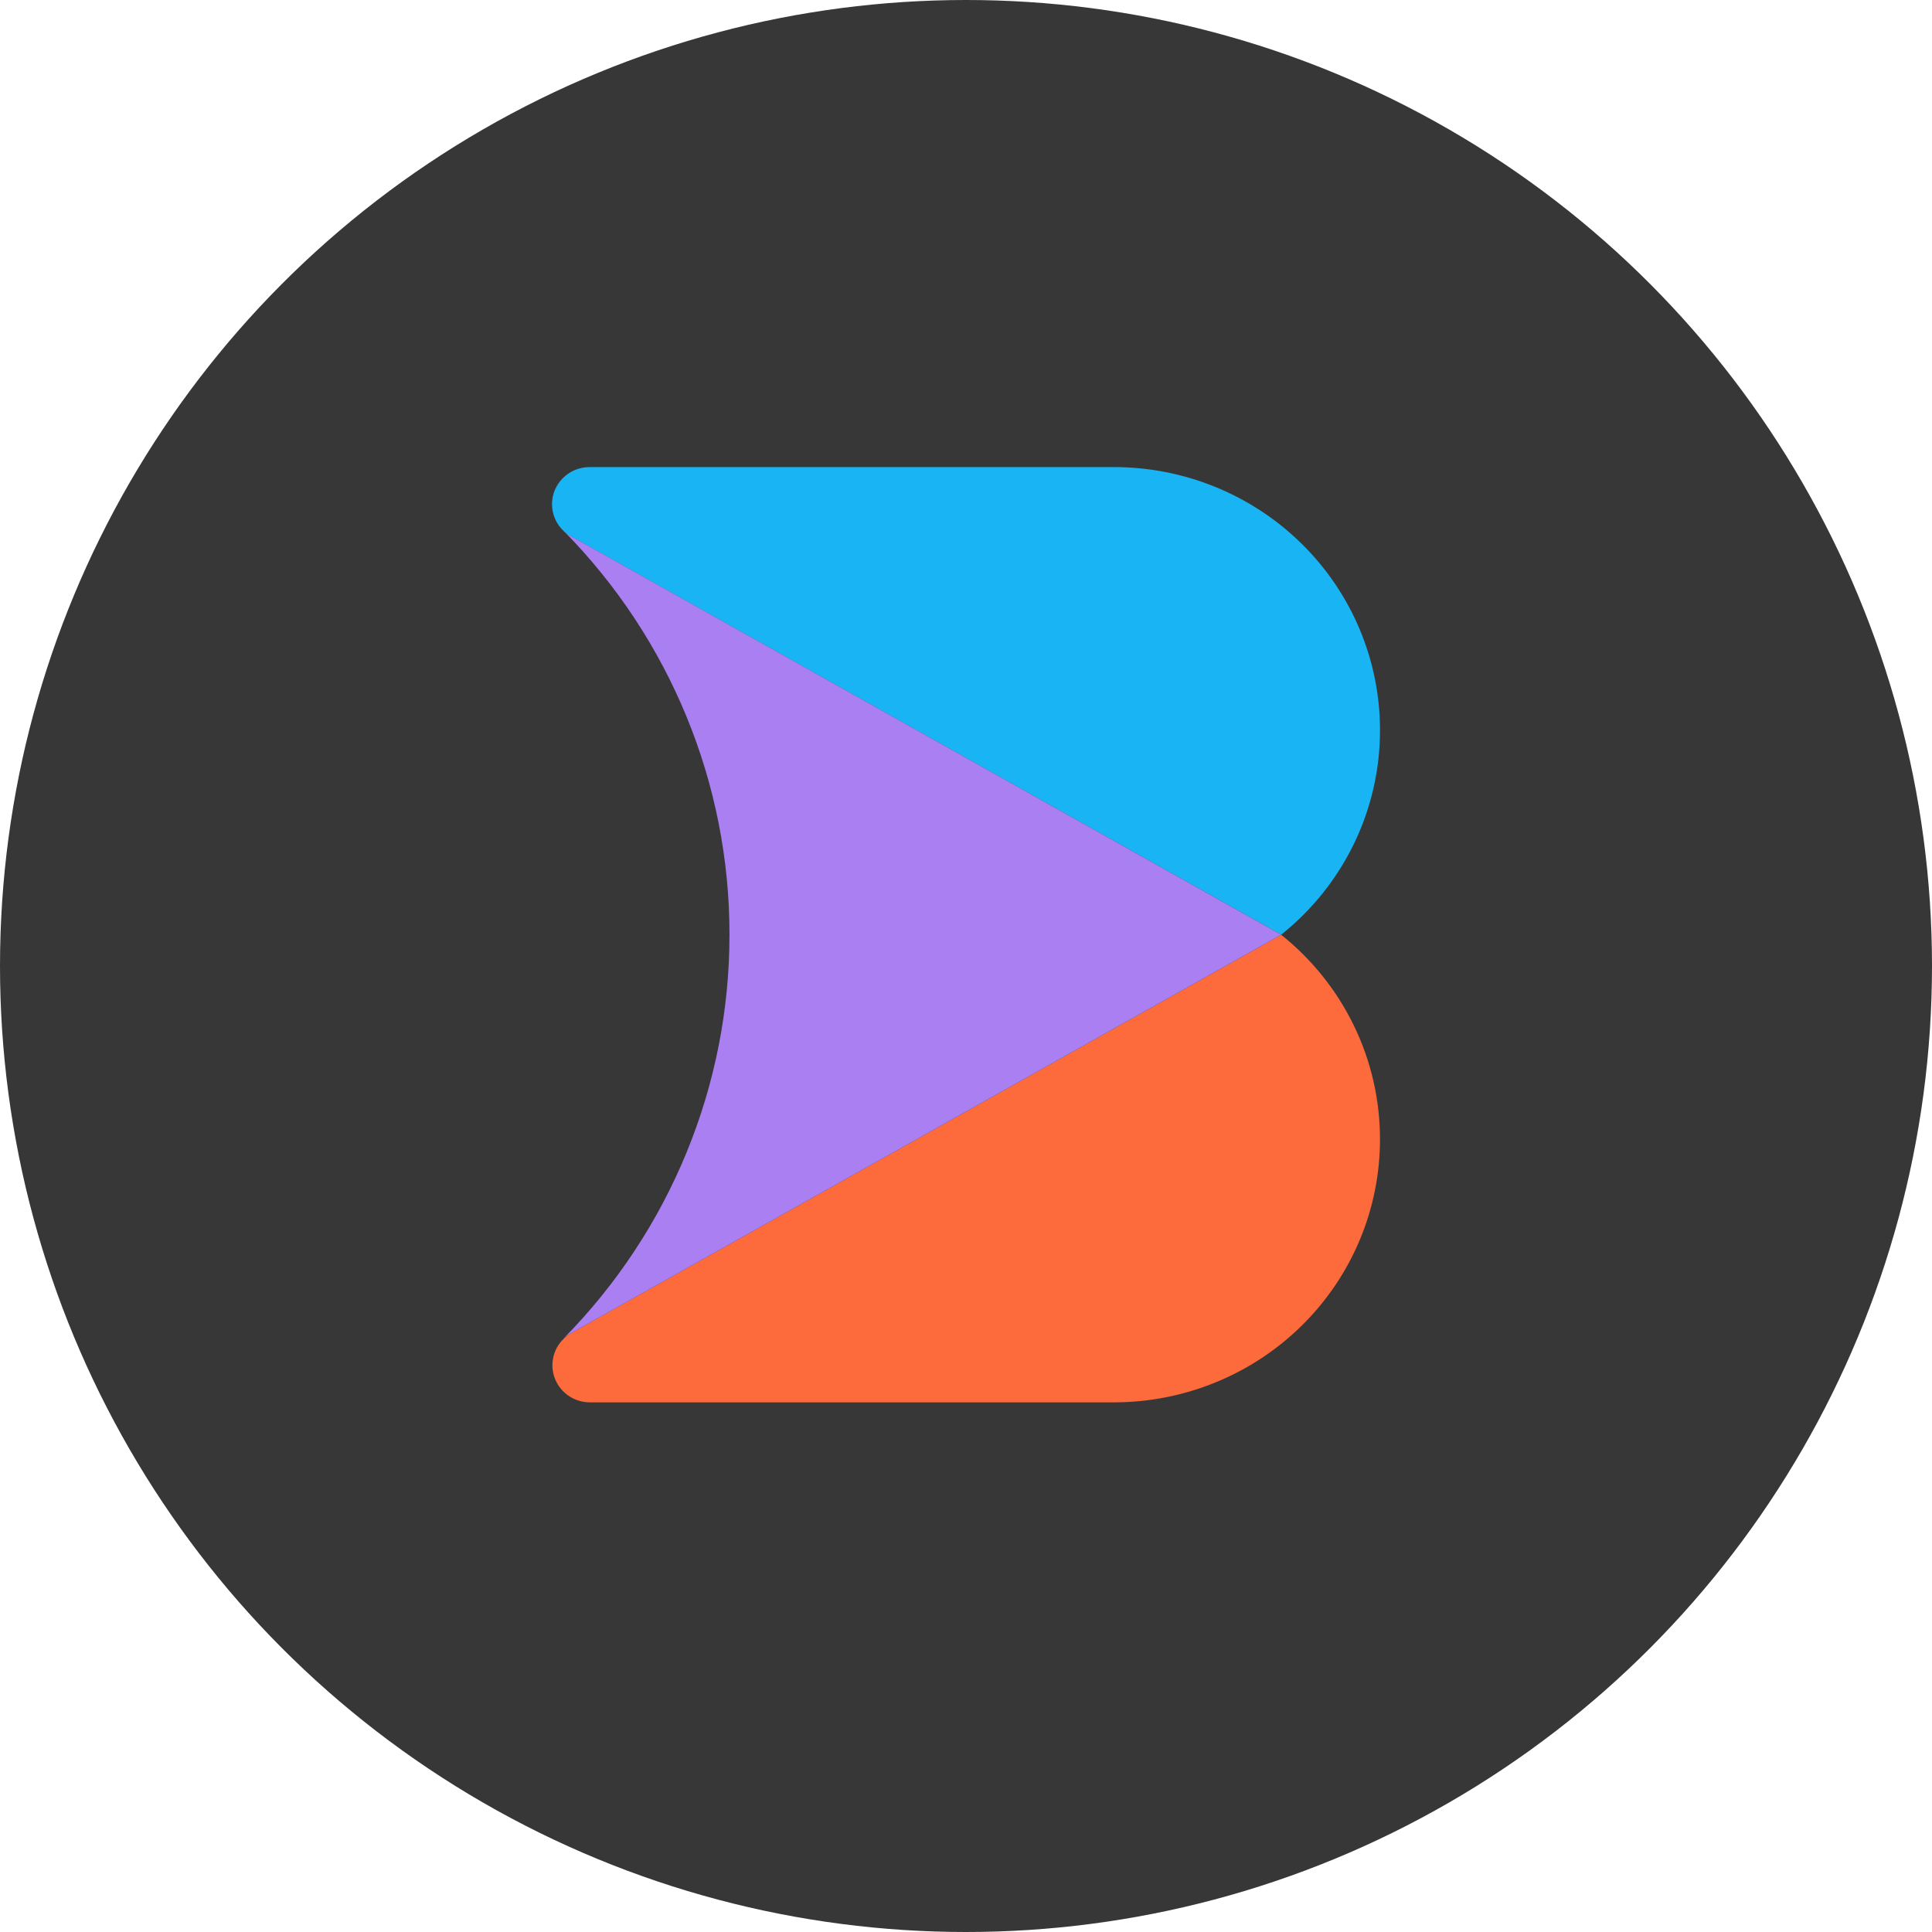 <svg width="132" height="132" viewBox="0 0 132 132" fill="none" xmlns="http://www.w3.org/2000/svg">
<circle cx="66" cy="66" r="66" fill="#373737"/>
<path d="M94.286 49.883C94.289 52.563 93.684 55.21 92.516 57.629C91.347 60.048 89.645 62.178 87.535 63.861L38.997 36.632C38.811 36.527 38.639 36.401 38.484 36.256C38.24 36.02 38.047 35.739 37.915 35.428C37.783 35.118 37.715 34.784 37.714 34.447C37.714 33.775 37.985 33.13 38.466 32.655C38.947 32.179 39.599 31.912 40.279 31.912H76.103C80.925 31.912 85.55 33.805 88.96 37.176C92.37 40.546 94.286 45.117 94.286 49.883Z" fill="#18B4F4"/>
<path d="M94.285 77.838C94.286 80.198 93.816 82.536 92.903 84.717C91.989 86.897 90.65 88.879 88.961 90.548C87.273 92.218 85.268 93.542 83.062 94.445C80.856 95.348 78.491 95.813 76.103 95.813H40.279C39.772 95.808 39.277 95.654 38.859 95.371C38.44 95.088 38.115 94.688 37.926 94.222C37.737 93.757 37.692 93.247 37.797 92.756C37.901 92.265 38.151 91.816 38.514 91.465C38.658 91.322 38.821 91.197 38.997 91.094L58.099 80.378L87.531 63.864C89.641 65.547 91.343 67.676 92.512 70.094C93.681 72.512 94.287 75.158 94.285 77.838Z" fill="#FD6B3C"/>
<path d="M87.535 63.861L58.099 80.378L38.997 91.094C38.813 91.195 38.644 91.318 38.492 91.462C45.776 84.079 49.848 74.173 49.839 63.861C49.853 53.548 45.782 43.639 38.497 36.256C38.652 36.401 38.824 36.527 39.01 36.632L87.535 63.861Z" fill="#A97FF2"/>
</svg>
